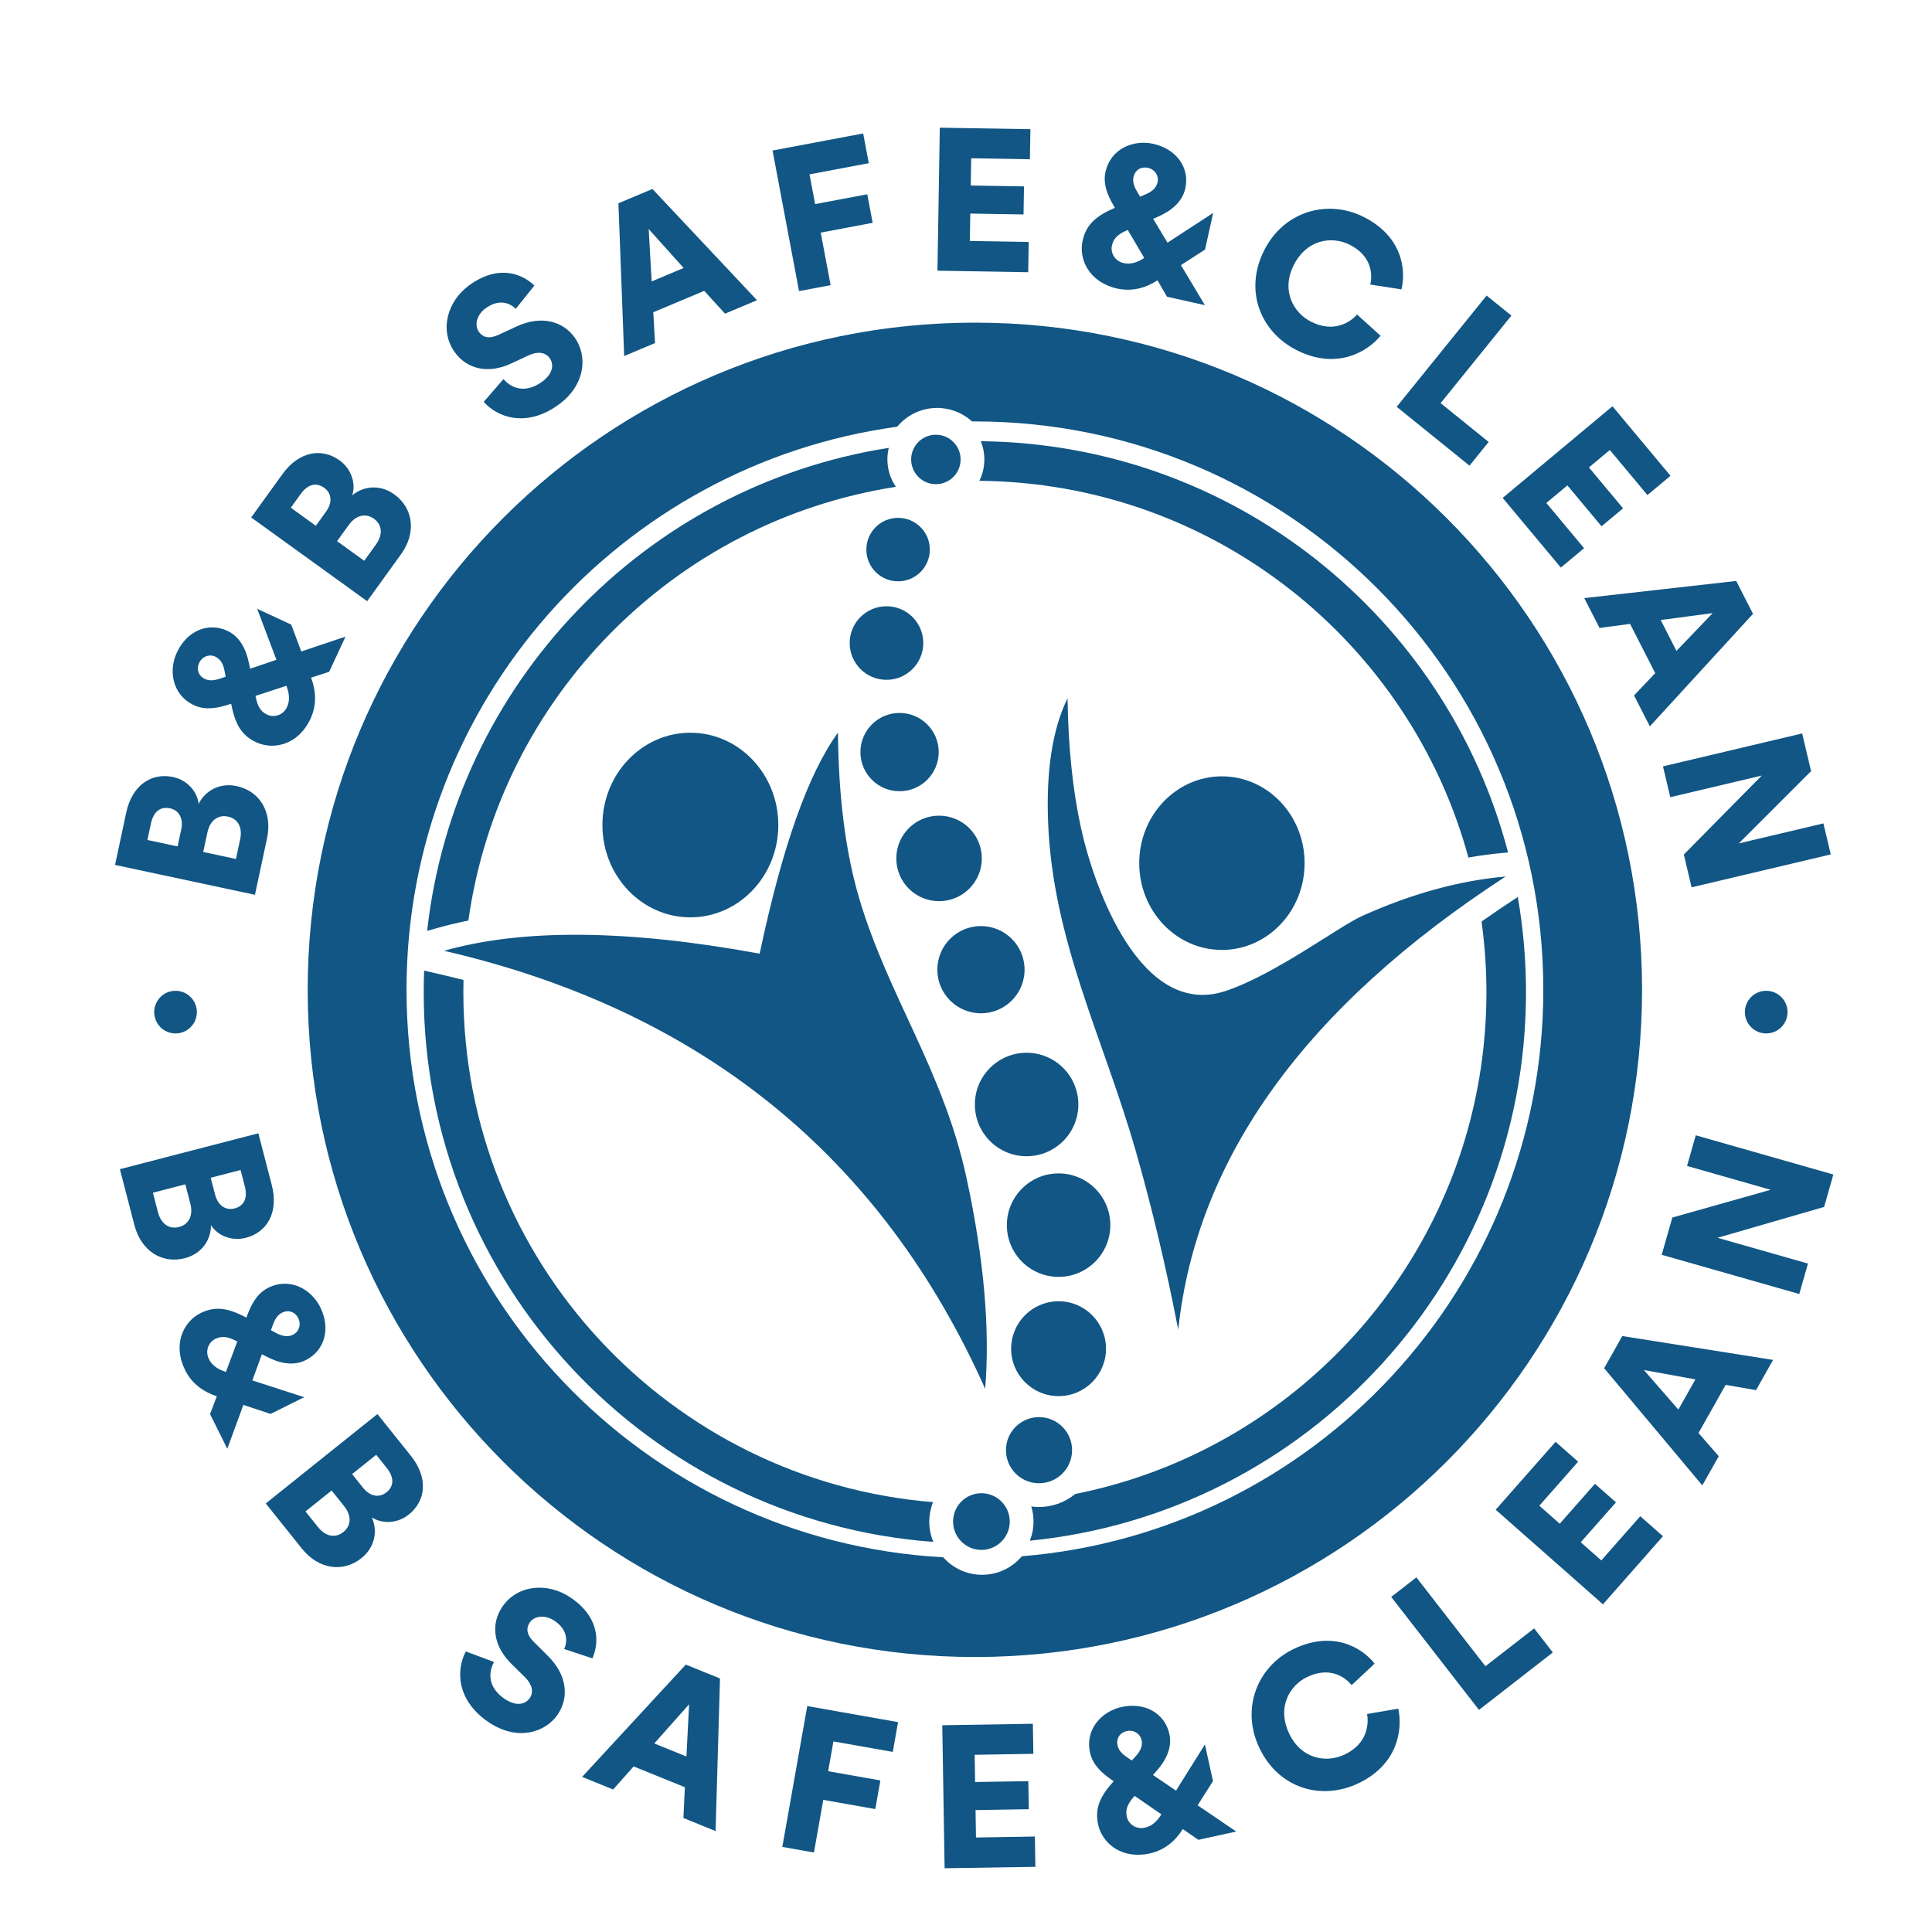 <?xml version="1.0" encoding="utf-8"?>
<!-- Generator: Adobe Illustrator 26.5.0, SVG Export Plug-In . SVG Version: 6.00 Build 0)  -->
<svg version="1.1" id="Layer_1" xmlns="http://www.w3.org/2000/svg" xmlns:xlink="http://www.w3.org/1999/xlink" x="0px" y="0px"
	 viewBox="0 0 540 540" style="enable-background:new 0 0 540 540;" xml:space="preserve">
<style type="text/css">
	.st0{fill-rule:evenodd;clip-rule:evenodd;fill:#115684;}
	.st1{fill:#115684;}
	.st2{fill:none;}
</style>
<g>
	<g>
		<g>
			<path class="st0" d="M272.48,90.18C169.49,90.18,86,173.67,86,276.66s83.49,186.48,186.48,186.48s186.48-83.49,186.48-186.48
				S375.47,90.18,272.48,90.18z M285.61,434.98c-2.66,3.17-6.65,5.18-11.11,5.18c-4.32,0-8.2-1.89-10.85-4.89
				c-83.63-4.59-150.03-73.84-150.03-158.62c0-80.37,59.69-146.79,137.15-157.38c2.66-3.21,6.67-5.25,11.17-5.25
				c3.76,0,7.18,1.43,9.76,3.78c0.26,0,0.53-0.01,0.79-0.01c87.74,0,158.87,71.13,158.87,158.87
				C431.35,359.98,367.2,428.31,285.61,434.98z"/>
			<path class="st0" d="M341.53,216.99c12.76,0,23.11,10.86,23.11,24.26c0,13.4-10.35,24.26-23.11,24.26
				c-12.76,0-23.11-10.86-23.11-24.26C318.42,227.86,328.77,216.99,341.53,216.99L341.53,216.99z M332.22,407.28
				c-0.86,0.39-1.72,0.78-2.58,1.16c-9.24,4.04-18.99,7.12-29.13,9.14c-2.74,2.27-6.27,3.63-10.1,3.63c-0.73,0-1.46-0.05-2.16-0.15
				c0.4,1.34,0.62,2.75,0.62,4.22c0,1.89-0.36,3.7-1.02,5.35c77.86-7.71,138.67-73.39,138.67-153.28c0-9.08-0.79-17.99-2.29-26.64
				c-3.41,2.22-6.79,4.51-10.13,6.86c0.89,6.46,1.36,13.07,1.36,19.77C415.45,334.98,381.35,384.65,332.22,407.28L332.22,407.28z
				 M260.79,419.85c-73.49-5.95-131.28-67.47-131.28-142.5c0-1.15,0.01-2.29,0.04-3.43c-2.28-0.59-4.59-1.16-6.92-1.69l-4.08-0.94
				c-0.08,2.01-0.12,4.04-0.12,6.07c0,81.17,62.79,147.68,142.45,153.61c-0.74-1.75-1.15-3.67-1.15-5.68
				C259.75,423.36,260.12,421.52,260.79,419.85L260.79,419.85z M130.91,257.3c8.73-62.24,57.54-111.63,119.5-121.23
				c-1.5-2.18-2.38-4.82-2.38-7.66c0-1.11,0.13-2.19,0.39-3.23c-68.09,10.68-121.38,65.96-129.03,135.01l2.93-0.83
				C125.13,258.57,127.99,257.88,130.91,257.3L130.91,257.3z M273.74,134.39c65.37,0.57,120.27,45,136.69,105.3
				c3.25-0.58,6.52-1.02,9.81-1.31l1.27-0.11c-17.16-65.64-76.54-114.2-147.37-114.95c0.64,1.57,0.99,3.29,0.99,5.09
				C275.13,130.56,274.63,132.59,273.74,134.39L273.74,134.39z M124.13,265.75c71.78,16.6,122.19,57.4,151.23,122.42
				c1.37-16.77-0.35-36.37-5.18-58.77c-6.49-30.14-21.82-50.74-29.97-78.1c-3.83-12.85-5.83-28.35-6-46.51
				c-8.3,11.38-15.59,31.97-21.88,61.76C175.48,259.79,146.08,259.52,124.13,265.75L124.13,265.75z M295.88,327.97
				c7.99,0,14.46,6.48,14.46,14.46c0,7.98-6.48,14.46-14.46,14.46c-7.99,0-14.46-6.48-14.46-14.46
				C281.42,334.45,287.89,327.97,295.88,327.97L295.88,327.97z M295.88,363.71c7.32,0,13.25,5.93,13.25,13.26
				c0,7.32-5.93,13.25-13.25,13.25c-7.32,0-13.26-5.93-13.26-13.25C282.62,369.65,288.56,363.71,295.88,363.71L295.88,363.71z
				 M261.58,121.51c3.82,0,6.91,3.09,6.91,6.91c0,3.81-3.09,6.91-6.91,6.91c-3.81,0-6.91-3.09-6.91-6.91
				C254.67,124.6,257.77,121.51,261.58,121.51L261.58,121.51z M274.31,417.36c4.37,0,7.92,3.55,7.92,7.92
				c0,4.37-3.55,7.92-7.92,7.92c-4.37,0-7.92-3.55-7.92-7.92C266.39,420.9,269.93,417.36,274.31,417.36L274.31,417.36z
				 M290.41,396.09c5.1,0,9.24,4.13,9.24,9.24c0,5.1-4.13,9.24-9.24,9.24s-9.24-4.13-9.24-9.24
				C281.17,400.22,285.31,396.09,290.41,396.09L290.41,396.09z M286.94,294.25c7.99,0,14.46,6.48,14.46,14.46
				s-6.47,14.46-14.46,14.46c-7.99,0-14.46-6.48-14.46-14.46S278.95,294.25,286.94,294.25L286.94,294.25z M274.18,258.84
				c6.73,0,12.19,5.46,12.19,12.19c0,6.73-5.46,12.19-12.19,12.19c-6.73,0-12.19-5.46-12.19-12.19
				C261.99,264.3,267.44,258.84,274.18,258.84L274.18,258.84z M262.47,227.98c6.6,0,11.95,5.35,11.95,11.95
				c0,6.6-5.35,11.95-11.95,11.95c-6.6,0-11.95-5.35-11.95-11.95C250.52,233.33,255.87,227.98,262.47,227.98L262.47,227.98z
				 M251.43,199.27c6.04,0,10.94,4.9,10.94,10.94c0,6.04-4.9,10.94-10.94,10.94c-6.04,0-10.94-4.9-10.94-10.94
				C240.49,204.17,245.39,199.27,251.43,199.27L251.43,199.27z M247.78,169.45c5.68,0,10.28,4.61,10.28,10.28
				c0,5.68-4.61,10.28-10.28,10.28c-5.68,0-10.29-4.61-10.29-10.28C237.49,174.05,242.1,169.45,247.78,169.45L247.78,169.45z
				 M251.02,144.74c4.9,0,8.87,3.97,8.87,8.87c0,4.9-3.97,8.87-8.87,8.87c-4.9,0-8.87-3.97-8.87-8.87
				C242.15,148.71,246.12,144.74,251.02,144.74L251.02,144.74z M192.96,204.8c13.58,0,24.58,11.55,24.58,25.8
				c0,14.25-11.01,25.8-24.58,25.8c-13.57,0-24.58-11.55-24.58-25.8C168.38,216.36,179.39,204.8,192.96,204.8L192.96,204.8z
				 M317.41,321.59c4.59,16.03,8.56,32.72,11.91,50.08c5.1-48.09,35.61-90.32,91.51-126.68c-12.88,1.13-26.22,4.79-40.01,10.98
				c-6.7,3.01-24.35,16.37-38.22,21c-23.68,7.91-36.78-28.63-40.5-45.74c-2.29-10.53-3.53-22.55-3.72-36.06
				c-4.2,8.6-6.01,20.17-5.43,34.72C294.28,263.08,308.41,290.18,317.41,321.59L317.41,321.59z"/>
		</g>
	</g>
	<g>
		<path class="st1" d="M35.28,227.13c1.65-7.72,7.07-11.23,13.08-9.95c4.03,0.86,6.79,4.1,7.16,7.53c1.58-3.35,5.56-6.08,10.64-4.99
			c6.4,1.37,10.05,7.22,8.47,14.61l-3.37,15.77l-39.1-8.35L35.28,227.13z M50.65,231.85c0.65-3.03-0.53-5.36-3.17-5.93
			c-2.54-0.54-4.56,0.81-5.29,4.23l-0.99,4.63l8.44,1.8L50.65,231.85z M67.12,234.62c0.72-3.36-0.61-5.78-3.42-6.38
			c-2.7-0.58-5,1.01-5.73,4.43l-1.17,5.46l9.15,1.96L67.12,234.62z"/>
		<path class="st1" d="M86.95,189.41c1.4,3.69,1.61,7.65-0.16,11.48c-3.32,7.16-10.16,8.9-15.17,6.58
			c-4.45-2.06-5.99-5.57-7.01-10.77l-0.8,0.25c-2.7,0.86-6.26,1.7-9.53,0.18c-6.19-2.87-7.2-9.68-4.85-14.74
			c2.77-5.99,8.65-8.61,14.12-6.07c3.63,1.68,5.31,5.44,6.02,9.01l0.33,1.58l7.37-2.49l-5.39-14.25l9.52,4.41l2.8,7.51l12.37-4.15
			L92,187.77L86.95,189.41z M61.75,189.6l1.32-0.44l-0.36-1.91c-0.39-1.98-1.33-3.16-2.51-3.71c-1.74-0.81-3.71-0.04-4.54,1.75
			c-0.71,1.54-0.45,3.52,1.7,4.52C58.8,190.47,60.43,190.04,61.75,189.6z M80.05,191.68l-8.65,2.83l0.09,0.35
			c0.45,2.26,1.2,3.98,3.2,4.9c1.89,0.88,4.45,0.2,5.54-2.16C81.06,195.81,80.9,193.88,80.05,191.68z"/>
		<path class="st1" d="M78.95,132.52c4.62-6.4,11-7.43,15.98-3.83c3.34,2.41,4.56,6.49,3.52,9.77c2.8-2.43,7.54-3.32,11.75-0.28
			c5.3,3.83,6.28,10.66,1.86,16.78l-9.44,13.07l-32.41-23.4L78.95,132.52z M91.11,143.03c1.82-2.51,1.68-5.12-0.52-6.7
			c-2.1-1.52-4.5-1.09-6.54,1.74l-2.77,3.84l7,5.05L91.11,143.03z M105.07,152.21c2.01-2.79,1.77-5.54-0.56-7.22
			c-2.24-1.62-4.98-1.09-7.03,1.74l-3.27,4.53l7.59,5.48L105.07,152.21z"/>
		<path class="st1" d="M144.15,86.32c-1.31-1.35-4.39-3.04-8.33-0.22c-2.71,1.93-3.24,4.88-1.96,6.67c1.11,1.56,2.9,2.02,5.44,0.83
			l4.95-2.29c7.01-3.28,13.08-1.58,16.39,3.05c3.64,5.09,3.08,13.33-4.68,18.87c-8.99,6.42-17.01,3.35-20.75-0.91l5.51-6.36
			c2.41,2.79,6.29,3.96,10.74,0.78c2.84-2.03,3.6-4.65,2.16-6.67c-1.18-1.65-3.36-1.89-5.81-0.77l-5.04,2.35
			c-6.26,2.88-12.23,1.6-15.67-3.22c-4.39-6.15-2.06-14.33,4.18-18.79c8.12-5.8,14.67-3.13,18.08,0.18L144.15,86.32z"/>
		<path class="st1" d="M196.83,81.29l-14.24,5.99l0.5,8.6l-8.63,3.63l-1.61-42.69l9.51-4l29.22,31.09l-8.94,3.76L196.83,81.29z
			 M182.14,78.66l8.94-3.76l-9.77-10.88L182.14,78.66z"/>
		<path class="st1" d="M223.33,81.36l-7.4-39.29l25.33-4.77l1.57,8.31l-16.57,3.12l1.57,8.31l14.58-2.74l1.5,7.98l-14.52,2.73
			l2.77,14.69L223.33,81.36z"/>
		<path class="st1" d="M262.02,75.66l0.66-39.97L288,36.11l-0.14,8.4l-16.41-0.27l-0.12,7.61l14.88,0.25l-0.13,7.84l-14.88-0.25
			l-0.13,7.67l16.46,0.27l-0.14,8.46L262.02,75.66z"/>
		<path class="st1" d="M323.52,78.35c-3.31,2.15-7.12,3.21-11.25,2.3c-7.71-1.71-10.87-8.02-9.67-13.41
			c1.06-4.79,4.16-7.05,9.02-9.15l-0.42-0.73c-1.42-2.45-3-5.75-2.22-9.27c1.48-6.66,7.91-9.1,13.36-7.89
			c6.44,1.43,10.26,6.61,8.95,12.5c-0.87,3.91-4.18,6.35-7.51,7.81l-1.47,0.65l4.01,6.67l12.76-8.31l-2.27,10.24l-6.74,4.34
			l6.7,11.19l-10.57-2.35L323.52,78.35z M319.82,72.1l-4.61-7.84l-0.32,0.16c-2.11,0.92-3.63,2.03-4.1,4.17
			c-0.45,2.04,0.76,4.39,3.29,4.95C316,73.96,317.86,73.39,319.82,72.1z M317.94,53.77l0.72,1.2l1.79-0.76
			c1.85-0.8,2.81-1.98,3.09-3.24c0.42-1.87-0.75-3.63-2.68-4.06c-1.65-0.37-3.54,0.31-4.05,2.62
			C316.46,51.07,317.23,52.57,317.94,53.77z"/>
		<path class="st1" d="M353.23,70.19c5.51-11.18,17.75-14.57,27.76-9.63c10.77,5.31,12.11,14.59,10.72,20.32l-8.71-1.34
			c0.67-2.75,0.46-8.07-5.86-11.19c-4.8-2.37-11.91-1.6-15.63,5.93c-3.32,6.73-0.28,13.06,5.08,15.71
			c6.22,3.07,10.74,0.14,12.72-2.08l6.56,5.94c-3.61,4.38-12.1,9.62-23.23,4.13C352.34,92.89,347.71,81.37,353.23,70.19z"/>
		<path class="st1" d="M390.38,113.7l25.13-31.09l6.93,5.6l-19.78,24.47l13.42,10.85l-5.35,6.62L390.38,113.7z"/>
		<path class="st1" d="M420,139.17l30.69-25.62l16.22,19.44l-6.45,5.38l-10.51-12.6l-5.84,4.88l9.54,11.43l-6.02,5.02l-9.54-11.43
			l-5.89,4.91l10.55,12.64l-6.49,5.42L420,139.17z"/>
		<path class="st1" d="M462.64,188.14l-7.03-13.76l-8.54,1.13l-4.26-8.34l42.46-4.79l4.7,9.19l-28.83,31.45l-4.42-8.64
			L462.64,188.14z M464.17,173.29l4.41,8.64l10.12-10.56L464.17,173.29z"/>
		<path class="st1" d="M470.64,238.84l21.78-22.07l-25.57,6.04l-2.04-8.61l38.9-9.2l2.49,10.54l-20.2,20.19l23.65-5.59l2.05,8.67
			l-38.9,9.2L470.64,238.84z"/>
	</g>
	<path class="st2" d="M2.97,278.01C2.97,128.89,123.86,8,272.99,8S543,128.89,543,278.01"/>
	<g>
		<path class="st1" d="M75.96,331.22c1.98,7.64-1.29,13.21-7.24,14.75c-3.98,1.03-7.91-0.63-9.77-3.53
			c0.09,3.71-2.26,7.92-7.28,9.23c-6.33,1.64-12.21-1.96-14.11-9.27l-4.05-15.61l38.7-10.03L75.96,331.22z M44.14,338.77
			c0.86,3.33,3.13,4.9,5.92,4.17c2.67-0.69,4.02-3.14,3.14-6.52l-1.4-5.4l-9.06,2.35L44.14,338.77z M60.11,333.87
			c0.78,3,2.87,4.56,5.49,3.88c2.51-0.65,3.71-2.77,2.83-6.15l-1.19-4.58l-8.35,2.16L60.11,333.87z"/>
		<path class="st1" d="M60.6,390.26c-3.75-1.22-6.98-3.52-8.86-7.3c-3.52-7.07-0.6-13.49,4.34-15.95c4.39-2.18,8.1-1.19,12.78,1.26
			l0.3-0.78c1.01-2.65,2.58-5.95,5.81-7.55c6.11-3.04,12.05,0.43,14.54,5.42c2.94,5.91,1.31,12.13-4.09,14.82
			c-3.58,1.78-7.57,0.74-10.79-0.93l-1.44-0.73l-2.66,7.31l14.49,4.69l-9.39,4.67l-7.61-2.51l-4.49,12.25l-4.82-9.69L60.6,390.26z
			 M63.14,383.46l3.19-8.52L66,374.79c-2.04-1.06-3.85-1.54-5.82-0.57c-1.87,0.93-2.93,3.35-1.78,5.67
			C59.28,381.66,60.89,382.75,63.14,383.46z M76.2,370.48l-0.48,1.31l1.71,0.91c1.79,0.94,3.3,0.94,4.46,0.36
			c1.72-0.85,2.35-2.87,1.47-4.64c-0.75-1.51-2.47-2.55-4.59-1.5C77.36,367.63,76.68,369.17,76.2,370.48z"/>
		<path class="st1" d="M114.83,406.89c4.94,6.16,4.22,12.58-0.57,16.43c-3.21,2.57-7.48,2.66-10.36,0.78
			c1.6,3.35,1.18,8.16-2.87,11.4c-5.11,4.09-11.95,3.21-16.67-2.69l-10.08-12.59l31.21-24.99L114.83,406.89z M88.87,426.81
			c2.15,2.68,4.86,3.19,7.11,1.39c2.16-1.73,2.38-4.51,0.2-7.24l-3.49-4.36l-7.31,5.85L88.87,426.81z M101.44,415.8
			c1.94,2.42,4.48,2.98,6.6,1.29c2.03-1.62,2.25-4.04,0.07-6.77l-2.96-3.7l-6.74,5.39L101.44,415.8z"/>
		<path class="st1" d="M157.69,460.91c0.81-1.7,1.32-5.17-2.7-7.89c-2.76-1.86-5.7-1.33-6.93,0.49c-1.07,1.59-0.88,3.42,1.12,5.39
			l3.87,3.84c5.52,5.43,6.04,11.71,2.85,16.43c-3.51,5.19-11.42,7.53-19.32,2.19c-9.16-6.19-9.07-14.78-6.38-19.77l7.88,2.94
			c-1.77,3.23-1.52,7.28,3.01,10.34c2.9,1.96,5.62,1.76,7.01-0.3c1.14-1.68,0.6-3.81-1.31-5.72l-3.96-3.91
			c-4.88-4.86-5.76-10.91-2.45-15.81c4.23-6.26,12.71-6.92,19.07-2.63c8.27,5.59,8.05,12.66,6.13,17.01L157.69,460.91z"/>
		<path class="st1" d="M191.42,499.53l-14.32-5.81l-5.72,6.45l-8.68-3.52l28.98-31.39l9.56,3.88l-1.23,42.65l-8.99-3.65
			L191.42,499.53z M182.87,487.3l8.99,3.65l0.75-14.61L182.87,487.3z"/>
		<path class="st1" d="M218.66,516.22l6.97-39.37l25.38,4.49l-1.47,8.33l-16.6-2.94l-1.47,8.33l14.6,2.58l-1.42,8l-14.55-2.57
			l-2.6,14.71L218.66,516.22z"/>
		<path class="st1" d="M264.02,522.18l-0.65-39.97l25.32-0.41l0.14,8.4l-16.41,0.27l0.12,7.61l14.88-0.24l0.13,7.84l-14.88,0.24
			l0.12,7.67l16.46-0.27l0.14,8.46L264.02,522.18z"/>
		<path class="st1" d="M330.59,511.23c-2.09,3.35-5.11,5.91-9.24,6.82c-7.71,1.69-13.24-2.7-14.42-8.09
			c-1.05-4.79,0.81-8.15,4.33-12.09l-0.68-0.49c-2.32-1.63-5.14-3.95-5.91-7.48c-1.46-6.67,3.35-11.59,8.8-12.79
			c6.44-1.41,12.09,1.68,13.38,7.57c0.86,3.91-1.12,7.52-3.53,10.24l-1.06,1.21l6.44,4.36l8.08-12.92l2.25,10.25l-4.29,6.77
			l10.79,7.33l-10.58,2.32L330.59,511.23z M315.19,491.29l1.15,0.79l1.3-1.44c1.34-1.51,1.71-2.97,1.44-4.24
			c-0.41-1.87-2.21-2.98-4.14-2.56c-1.65,0.36-3.08,1.77-2.57,4.08C312.71,489.46,314.03,490.5,315.19,491.29z M324.61,507.12
			l-7.48-5.17l-0.23,0.28c-1.53,1.72-2.44,3.36-1.97,5.51c0.45,2.04,2.53,3.66,5.07,3.1C321.92,510.42,323.37,509.12,324.61,507.12z
			"/>
		<path class="st1" d="M352.06,488.68c-5.4-11.23-0.52-22.96,9.54-27.79c10.83-5.2,18.95-0.53,22.61,4.09l-6.43,6.03
			c-1.75-2.22-6.07-5.34-12.42-2.29c-4.83,2.32-8.61,8.39-4.97,15.96c3.25,6.76,10.11,8.28,15.5,5.69c6.25-3,6.74-8.37,6.21-11.3
			l8.72-1.5c1.22,5.54,0.11,15.46-11.07,20.83C369.38,503.38,357.46,499.91,352.06,488.68z"/>
		<path class="st1" d="M413.38,477.92l-24.53-31.57l7.03-5.47l19.3,24.84l13.62-10.58l5.22,6.72L413.38,477.92z"/>
		<path class="st1" d="M448.03,448.41l-29.98-26.44l16.74-18.98l6.3,5.56l-10.85,12.3l5.71,5.04l9.84-11.16l5.88,5.18l-9.85,11.16
			l5.75,5.07l10.89-12.35l6.34,5.59L448.03,448.41z"/>
		<path class="st1" d="M482.33,387.07l-7.59,13.46l5.66,6.49l-4.6,8.15l-27.43-32.75l5.07-8.99l42.14,6.67l-4.76,8.45L482.33,387.07
			z M469.11,393.99l4.76-8.45l-14.39-2.61L469.11,393.99z"/>
		<path class="st1" d="M509.85,337.34l-29.79,8.63l25.27,7.2l-2.43,8.51l-38.45-10.96l2.97-10.41l27.48-7.76l-23.37-6.66l2.44-8.57
			l38.45,10.96L509.85,337.34z"/>
	</g>
	<circle class="st1" cx="49.06" cy="282.89" r="5.96"/>
	<circle class="st1" cx="493.66" cy="282.89" r="5.96"/>
</g>
</svg>
